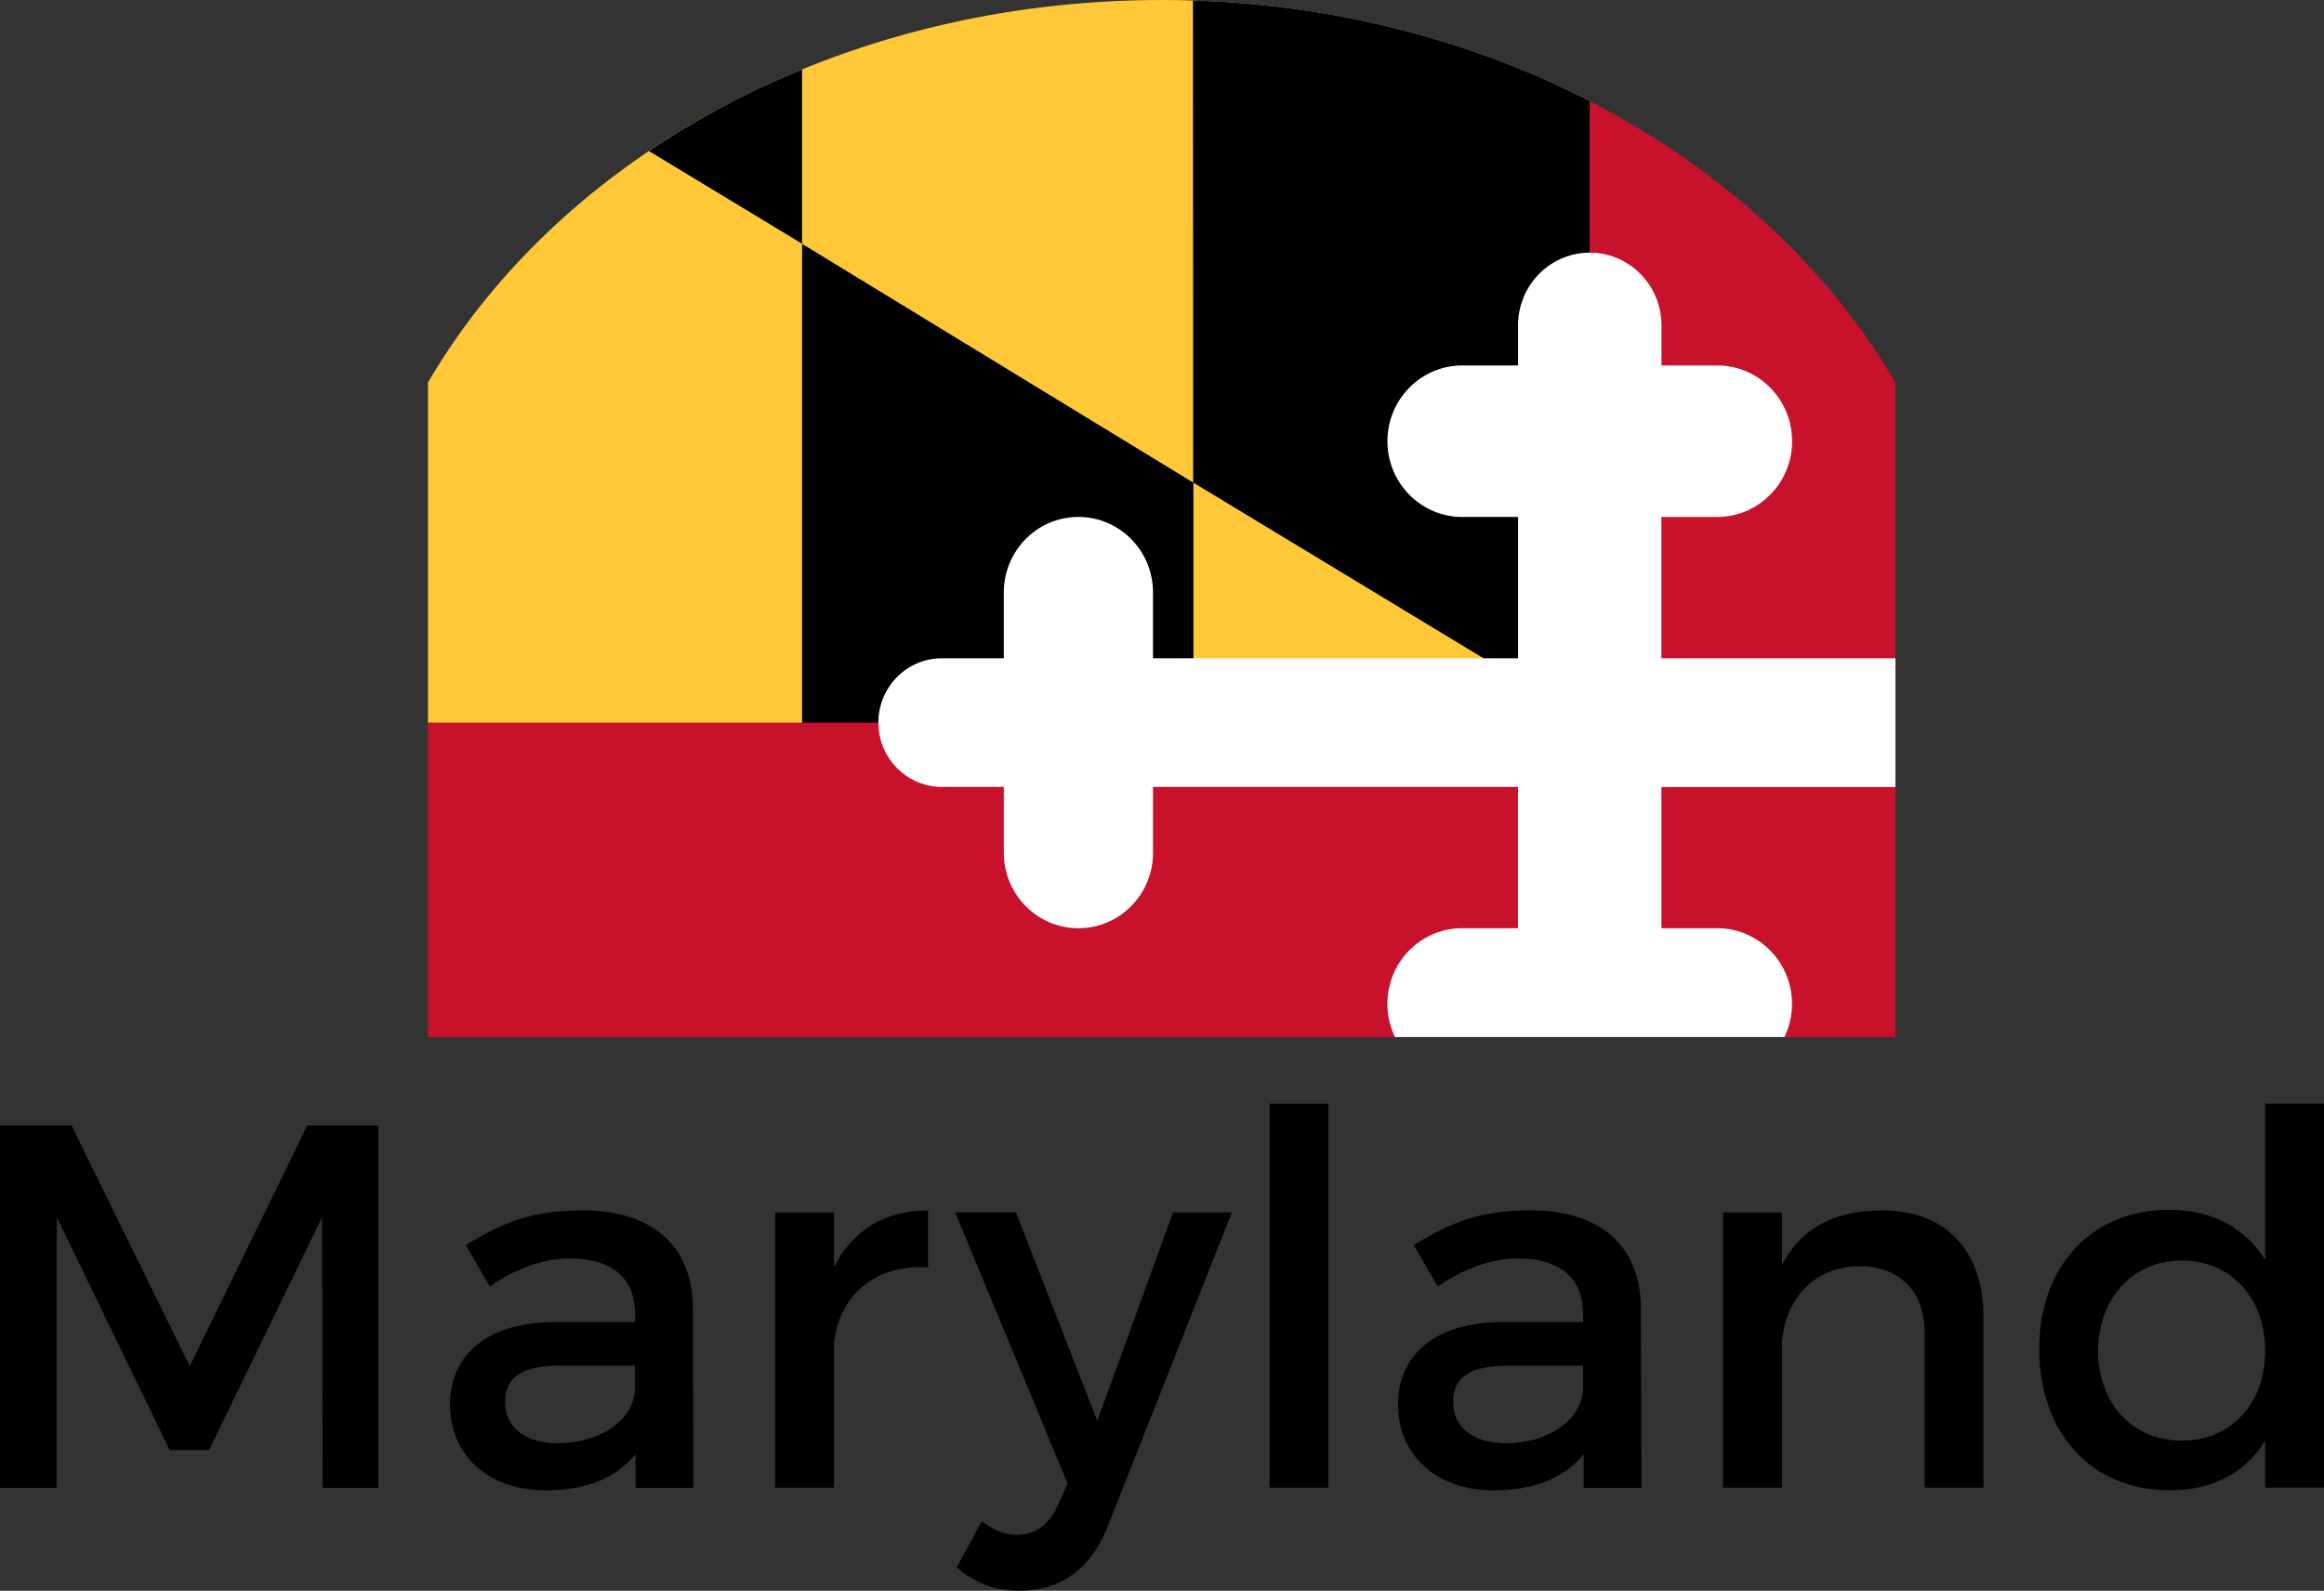 <svg xmlns="http://www.w3.org/2000/svg" fill="none" viewBox="0 0 111 76"><rect x="0" y="0" width="111" height="76" fill="#333333" stroke="none"/><path fill="#ffc838" d="M75.929 4.83C69.983 1.77 62.983 0 55.482 0c-15.413 0-28.73 7.458-35.04 18.273v16.254L79.352 37.6 75.93 4.83Z"/><path fill="#000" d="M27.84 57.829c-2.467 0-3.784.567-5.595 1.655l1.15 1.976c1.296-.889 2.588-1.333 3.834-1.333 2.053 0 3.103.99 3.103 2.645v.394h-3.93c-3.128.026-4.91 1.558-4.91 3.958 0 2.324 1.76 4.08 4.567 4.08 1.881 0 3.37-.567 4.298-1.731v1.609h2.76l-.025-8.627c-.025-2.895-1.903-4.626-5.252-4.626Zm2.492 8.626c-.146 1.435-1.685 2.497-3.688 2.497-1.564 0-2.517-.766-2.517-1.951 0-1.261.853-1.757 2.684-1.757h3.517v1.211h.004Zm13.995-8.626v2.717c-2.613-.148-4.273 1.41-4.495 3.657v6.874h-2.81V57.926h2.81v2.62c.883-1.778 2.442-2.717 4.495-2.717Zm-29.65-4.056h3.395v17.309H15.41l-.026-12.932-5.398 11.128H8.104L2.71 58.15v12.932H0V53.774h3.42L9.061 65.27l5.616-11.496Zm80.057 9.122v8.182h-2.81v-7.39c0-1.977-1.17-3.192-3.127-3.192-2.15.026-3.492 1.533-3.688 3.585v6.997h-2.81V57.926h2.81v2.523c.928-1.829 2.588-2.62 4.787-2.62 3.032 0 4.838 1.925 4.838 5.066Zm13.46-10.163V60.2c-.953-1.532-2.517-2.4-4.616-2.4-3.663 0-6.18 2.696-6.18 6.65 0 4.004 2.492 6.751 6.226 6.751 2.074 0 3.638-.842 4.566-2.375v2.248H111V52.728h-2.806v.004Zm-3.985 16.098c-2.37 0-3.98-1.782-4.005-4.28.025-2.522 1.66-4.326 4.005-4.326 2.346 0 3.981 1.782 3.981 4.326.004 2.502-1.635 4.28-3.981 4.28ZM56.027 57.926h2.81l-5.913 14.959C52.117 74.963 50.654 76 48.697 76c-1.171 0-2.1-.347-3.002-1.113l1.196-2.201c.61.444 1.1.643 1.685.643.853 0 1.538-.47 1.977-1.46l.44-.99-5.374-12.957h2.906l3.885 9.964 3.617-9.96Zm17.094-.097c-2.468 0-3.785.567-5.595 1.655l1.15 1.976c1.296-.889 2.588-1.333 3.834-1.333 2.053 0 3.103.99 3.103 2.645v.394h-3.93c-3.129.026-4.91 1.558-4.91 3.958 0 2.324 1.76 4.08 4.566 4.08 1.882 0 3.37-.567 4.299-1.731v1.609h2.76l-.026-8.627c-.025-2.895-1.906-4.626-5.251-4.626Zm2.492 8.626c-.147 1.435-1.686 2.497-3.688 2.497-1.564 0-2.518-.766-2.518-1.951 0-1.261.853-1.757 2.685-1.757h3.517v1.211h.004ZM60.639 52.732h2.81v18.345h-2.81V52.732Z"/><path fill="#fff" d="m50.208 32.504.004-.068h-.013l.009.068ZM50.2 32.228h.012l-.004-.067-.009.067ZM77.504 28.72v.042h-.008l.008-.042Z"/><path fill="#000" d="m30.996 7.217 7.313 4.427V3.32a40.726 40.726 0 0 0-7.313 3.898ZM56.98.025l.009 23.031L38.309 11.65v22.878l9.634 3.073L57 34.527V23.06l18.93 11.463 3.424-9.825L75.93 4.83C70.38 1.972 63.912.24 56.98.025Z"/><path fill="#C8122C" d="M90.526 49.553V37.6l-1.233-3.187 1.233-2.96v-13.18c-3.24-5.553-8.33-10.218-14.601-13.443v29.697H20.44v15.026H66.63l9.509-1.363 9.09 1.363h5.298Z"/><path fill="#fff" d="M79.356 24.698h2.663c1.974 0 3.576-1.62 3.576-3.619 0-1.998-1.602-3.619-3.576-3.619h-2.663v-1.922c0-1.913-1.535-3.466-3.425-3.466s-3.424 1.553-3.424 3.466v1.922h-2.664c-1.973 0-3.575 1.621-3.575 3.62 0 1.997 1.602 3.618 3.575 3.618h2.664v6.752H55.07v-3.145c0-1.994-1.597-3.607-3.562-3.607-1.97 0-3.563 1.617-3.563 3.607v3.145H44.99c-1.677 0-3.036 1.375-3.036 3.073 0 1.697 1.36 3.073 3.036 3.073h2.956v3.145c0 1.993 1.597 3.606 3.563 3.606 1.97 0 3.562-1.617 3.562-3.606v-3.145h17.433v6.75h-2.664c-1.974 0-3.575 1.622-3.575 3.62 0 .567.134 1.105.364 1.583h18.599a3.65 3.65 0 0 0 .363-1.583c0-1.998-1.601-3.62-3.575-3.62h-2.663V37.6h11.177v-6.15H79.352v-6.752h.004Z"/></svg>